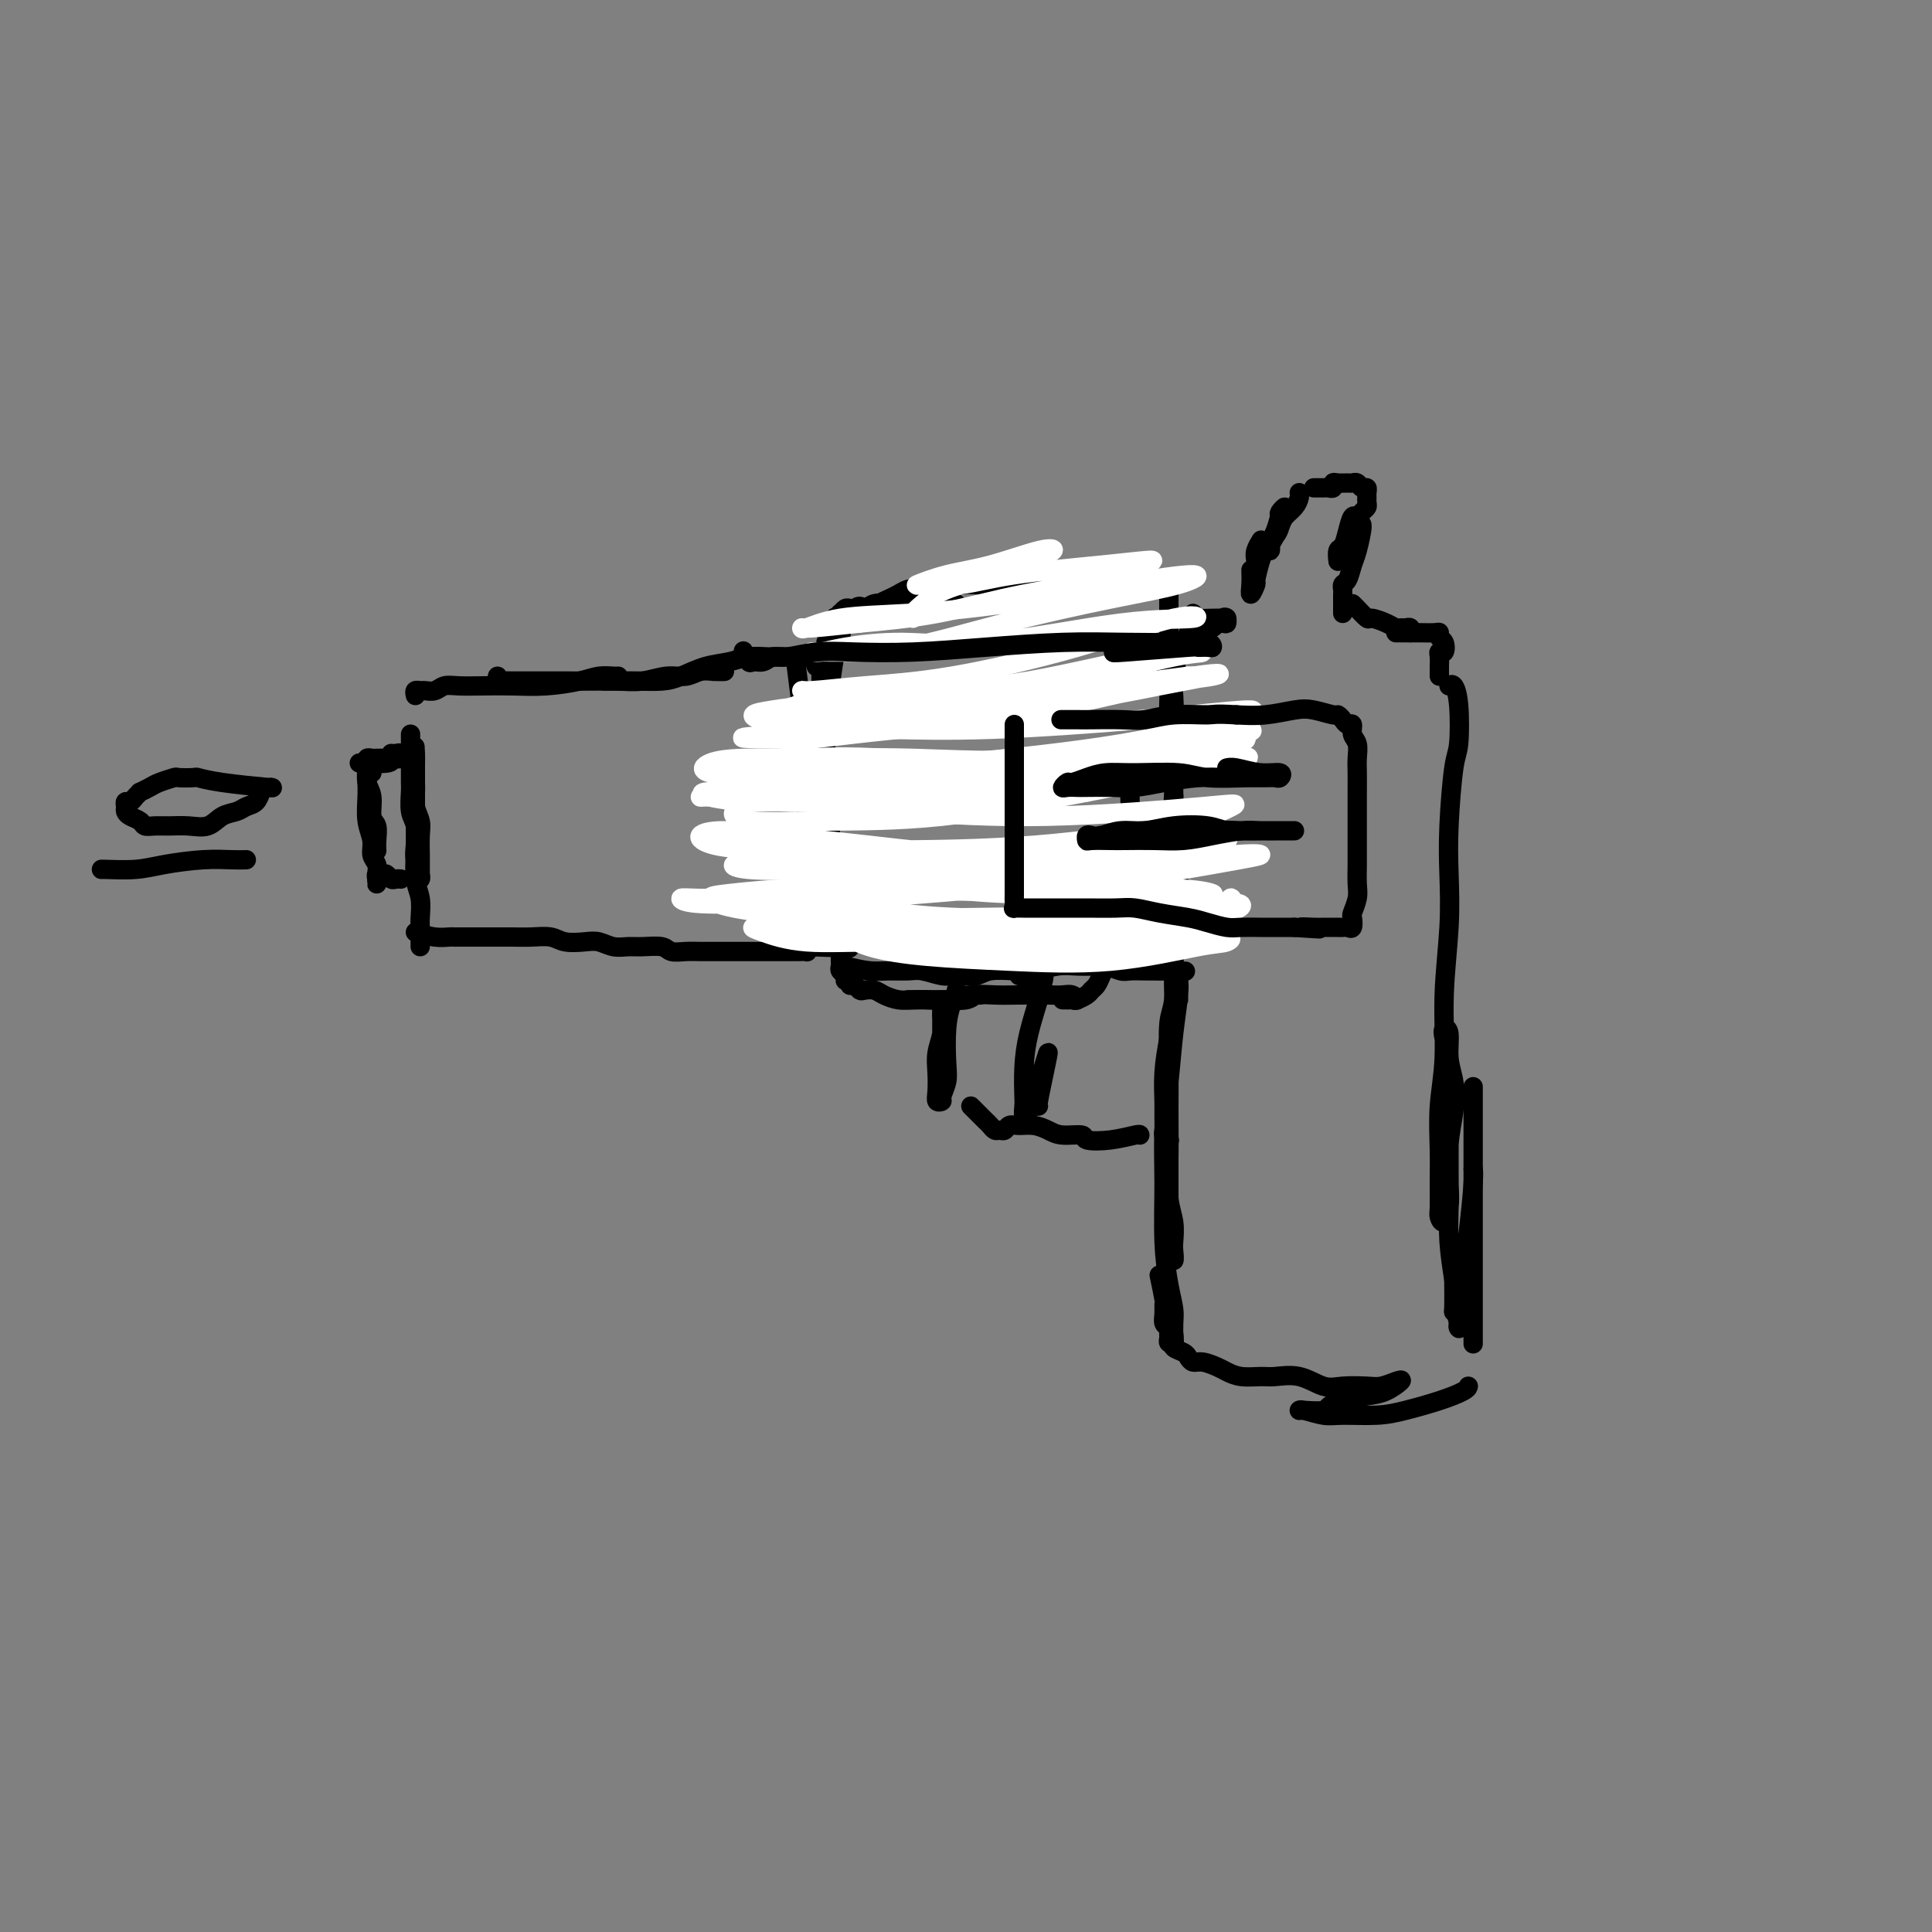 <svg viewBox='0 0 400 400' version='1.1' xmlns='http://www.w3.org/2000/svg' xmlns:xlink='http://www.w3.org/1999/xlink'><rect x="0" y="0" width="400" height="400" fill="#808080" stroke="none"/><g fill='none' stroke='#000000' stroke-width='4' stroke-linecap='round' stroke-linejoin='round'><path d='M85,152c-0.000,0.362 -0.000,0.724 0,1c0.000,0.276 0.000,0.467 0,1c-0.000,0.533 -0.001,1.410 0,2c0.001,0.590 0.004,0.894 0,2c-0.004,1.106 -0.015,3.013 0,4c0.015,0.987 0.056,1.054 0,2c-0.056,0.946 -0.207,2.771 0,4c0.207,1.229 0.774,1.860 1,3c0.226,1.140 0.113,2.787 0,4c-0.113,1.213 -0.227,1.993 0,3c0.227,1.007 0.793,2.241 1,3c0.207,0.759 0.055,1.042 0,1c-0.055,-0.042 -0.014,-0.409 0,-1c0.014,-0.591 -0.000,-1.407 0,-2c0.000,-0.593 0.014,-0.964 0,-2c-0.014,-1.036 -0.056,-2.738 0,-4c0.056,-1.262 0.211,-2.086 0,-3c-0.211,-0.914 -0.789,-1.918 -1,-3c-0.211,-1.082 -0.057,-2.241 0,-3c0.057,-0.759 0.015,-1.118 0,-2c-0.015,-0.882 -0.004,-2.288 0,-3c0.004,-0.712 0.001,-0.730 0,-1c-0.001,-0.270 -0.000,-0.791 0,-1c0.000,-0.209 0.000,-0.104 0,0'/><path d='M86,157c-0.155,-4.004 -0.041,-2.016 0,-1c0.041,1.016 0.010,1.058 0,2c-0.010,0.942 0.001,2.782 0,5c-0.001,2.218 -0.014,4.814 0,7c0.014,2.186 0.056,3.961 0,6c-0.056,2.039 -0.211,4.343 0,6c0.211,1.657 0.789,2.669 1,4c0.211,1.331 0.057,2.983 0,4c-0.057,1.017 -0.015,1.401 0,2c0.015,0.599 0.004,1.415 0,2c-0.004,0.585 -0.001,0.940 0,1c0.001,0.060 0.000,-0.176 0,0c-0.000,0.176 -0.000,0.765 0,1c0.000,0.235 0.000,0.118 0,0'/><path d='M81,157c0.133,0.422 0.267,0.844 -1,1c-1.267,0.156 -3.933,0.044 -5,0c-1.067,-0.044 -0.533,-0.022 0,0'/><path d='M81,156c0.316,0.030 0.632,0.061 1,0c0.368,-0.061 0.788,-0.212 1,0c0.212,0.212 0.215,0.789 0,1c-0.215,0.211 -0.649,0.057 -1,0c-0.351,-0.057 -0.619,-0.015 -1,0c-0.381,0.015 -0.875,0.004 -1,0c-0.125,-0.004 0.121,-0.002 0,0c-0.121,0.002 -0.607,0.004 -1,0c-0.393,-0.004 -0.694,-0.014 -1,0c-0.306,0.014 -0.619,0.051 -1,0c-0.381,-0.051 -0.830,-0.192 -1,0c-0.170,0.192 -0.061,0.717 0,1c0.061,0.283 0.073,0.326 0,1c-0.073,0.674 -0.230,1.980 0,3c0.230,1.020 0.846,1.755 1,3c0.154,1.245 -0.155,2.999 0,4c0.155,1.001 0.773,1.248 1,2c0.227,0.752 0.061,2.010 0,3c-0.061,0.990 -0.017,1.711 0,2c0.017,0.289 0.009,0.144 0,0'/><path d='M77,160c-0.423,-0.491 -0.847,-0.981 -1,-1c-0.153,-0.019 -0.037,0.434 0,1c0.037,0.566 -0.005,1.243 0,2c0.005,0.757 0.058,1.592 0,3c-0.058,1.408 -0.226,3.389 0,5c0.226,1.611 0.845,2.851 1,4c0.155,1.149 -0.155,2.207 0,3c0.155,0.793 0.774,1.320 1,2c0.226,0.680 0.060,1.513 0,2c-0.060,0.487 -0.013,0.628 0,1c0.013,0.372 -0.008,0.974 0,1c0.008,0.026 0.044,-0.525 0,-1c-0.044,-0.475 -0.167,-0.873 0,-1c0.167,-0.127 0.623,0.019 1,0c0.377,-0.019 0.676,-0.201 1,0c0.324,0.201 0.675,0.786 1,1c0.325,0.214 0.626,0.058 1,0c0.374,-0.058 0.821,-0.016 1,0c0.179,0.016 0.089,0.008 0,0'/><path d='M86,144c-0.096,-0.425 -0.192,-0.850 0,-1c0.192,-0.150 0.672,-0.026 1,0c0.328,0.026 0.505,-0.045 1,0c0.495,0.045 1.309,0.208 2,0c0.691,-0.208 1.259,-0.787 2,-1c0.741,-0.213 1.654,-0.060 3,0c1.346,0.060 3.126,0.026 5,0c1.874,-0.026 3.843,-0.046 6,0c2.157,0.046 4.501,0.156 7,0c2.499,-0.156 5.153,-0.578 7,-1c1.847,-0.422 2.887,-0.845 4,-1c1.113,-0.155 2.300,-0.042 3,0c0.700,0.042 0.914,0.012 1,0c0.086,-0.012 0.043,-0.006 0,0'/><path d='M103,140c-0.070,0.423 -0.140,0.845 0,1c0.140,0.155 0.489,0.041 1,0c0.511,-0.041 1.185,-0.011 2,0c0.815,0.011 1.771,0.003 3,0c1.229,-0.003 2.733,0.000 4,0c1.267,-0.000 2.299,-0.004 4,0c1.701,0.004 4.072,0.016 6,0c1.928,-0.016 3.411,-0.061 5,0c1.589,0.061 3.282,0.226 5,0c1.718,-0.226 3.461,-0.845 5,-1c1.539,-0.155 2.874,0.155 4,0c1.126,-0.155 2.042,-0.773 3,-1c0.958,-0.227 1.958,-0.061 3,0c1.042,0.061 2.127,0.016 2,0c-0.127,-0.016 -1.465,-0.005 -2,0c-0.535,0.005 -0.268,0.002 0,0'/><path d='M125,141c0.676,-0.001 1.351,-0.002 2,0c0.649,0.002 1.271,0.008 2,0c0.729,-0.008 1.566,-0.029 3,0c1.434,0.029 3.464,0.109 5,0c1.536,-0.109 2.579,-0.407 4,-1c1.421,-0.593 3.221,-1.479 5,-2c1.779,-0.521 3.538,-0.675 5,-1c1.462,-0.325 2.627,-0.819 4,-1c1.373,-0.181 2.956,-0.049 4,0c1.044,0.049 1.550,0.013 2,0c0.450,-0.013 0.843,-0.004 1,0c0.157,0.004 0.079,0.002 0,0'/><path d='M160,136c0.756,0.000 1.512,0.000 2,0c0.488,-0.000 0.708,-0.000 1,0c0.292,0.000 0.656,0.000 1,0c0.344,-0.000 0.669,-0.000 1,0c0.331,0.000 0.667,0.001 1,0c0.333,-0.001 0.663,-0.004 1,0c0.337,0.004 0.683,0.015 1,0c0.317,-0.015 0.607,-0.056 1,0c0.393,0.056 0.890,0.208 1,0c0.110,-0.208 -0.167,-0.778 0,-1c0.167,-0.222 0.777,-0.098 1,0c0.223,0.098 0.060,0.171 0,0c-0.060,-0.171 -0.016,-0.584 0,-1c0.016,-0.416 0.005,-0.833 0,-1c-0.005,-0.167 -0.002,-0.083 0,0'/><path d='M171,130c-0.111,0.446 -0.222,0.892 0,1c0.222,0.108 0.778,-0.122 1,0c0.222,0.122 0.112,0.595 0,1c-0.112,0.405 -0.226,0.742 0,1c0.226,0.258 0.792,0.437 1,0c0.208,-0.437 0.060,-1.489 0,-2c-0.060,-0.511 -0.030,-0.481 0,-1c0.030,-0.519 0.060,-1.588 0,-2c-0.060,-0.412 -0.209,-0.167 0,0c0.209,0.167 0.777,0.255 1,0c0.223,-0.255 0.101,-0.853 0,-1c-0.101,-0.147 -0.182,0.156 0,0c0.182,-0.156 0.626,-0.773 1,-1c0.374,-0.227 0.678,-0.065 1,0c0.322,0.065 0.661,0.032 1,0'/><path d='M177,126c1.155,-1.022 1.543,-0.078 2,0c0.457,0.078 0.984,-0.711 2,-1c1.016,-0.289 2.520,-0.077 4,0c1.480,0.077 2.936,0.021 4,0c1.064,-0.021 1.735,-0.006 3,0c1.265,0.006 3.122,0.001 4,0c0.878,-0.001 0.775,-0.000 1,0c0.225,0.000 0.779,0.000 1,0c0.221,-0.000 0.111,-0.000 0,0'/><path d='M181,126c0.244,-0.332 0.487,-0.664 1,-1c0.513,-0.336 1.295,-0.678 2,-1c0.705,-0.322 1.334,-0.626 2,-1c0.666,-0.374 1.371,-0.818 2,-1c0.629,-0.182 1.183,-0.102 2,0c0.817,0.102 1.899,0.224 3,0c1.101,-0.224 2.223,-0.796 3,-1c0.777,-0.204 1.209,-0.041 2,0c0.791,0.041 1.940,-0.042 3,0c1.060,0.042 2.031,0.207 3,0c0.969,-0.207 1.937,-0.787 3,-1c1.063,-0.213 2.221,-0.061 3,0c0.779,0.061 1.177,0.030 2,0c0.823,-0.030 2.070,-0.061 3,0c0.930,0.061 1.544,0.212 2,0c0.456,-0.212 0.756,-0.789 1,-1c0.244,-0.211 0.434,-0.057 1,0c0.566,0.057 1.509,0.015 2,0c0.491,-0.015 0.531,-0.004 1,0c0.469,0.004 1.367,0.001 2,0c0.633,-0.001 0.999,-0.000 1,0c0.001,0.000 -0.365,0.000 0,0c0.365,-0.000 1.460,-0.000 2,0c0.540,0.000 0.526,0.000 1,0c0.474,-0.000 1.435,-0.000 2,0c0.565,0.000 0.733,0.000 1,0c0.267,-0.000 0.634,-0.000 1,0'/><path d='M232,119c6.762,-0.464 1.668,-0.124 0,0c-1.668,0.124 0.089,0.033 1,0c0.911,-0.033 0.974,-0.010 1,0c0.026,0.010 0.013,0.005 0,0'/><path d='M238,119c-0.235,0.309 -0.470,0.619 0,1c0.470,0.381 1.646,0.834 2,1c0.354,0.166 -0.116,0.044 0,0c0.116,-0.044 0.816,-0.009 1,0c0.184,0.009 -0.147,-0.007 0,0c0.147,0.007 0.771,0.036 1,0c0.229,-0.036 0.061,-0.136 0,0c-0.061,0.136 -0.016,0.508 0,1c0.016,0.492 0.004,1.103 0,2c-0.004,0.897 -0.001,2.080 0,3c0.001,0.920 0.000,1.578 0,3c-0.000,1.422 -0.000,3.608 0,5c0.000,1.392 0.000,1.990 0,3c-0.000,1.010 -0.000,2.431 0,3c0.000,0.569 0.000,0.284 0,0'/><path d='M165,138c-0.226,-1.307 -0.453,-2.615 0,1c0.453,3.615 1.584,12.151 2,17c0.416,4.849 0.115,6.010 0,8c-0.115,1.990 -0.045,4.810 0,7c0.045,2.190 0.065,3.750 0,5c-0.065,1.250 -0.213,2.191 0,3c0.213,0.809 0.788,1.487 1,2c0.212,0.513 0.061,0.861 0,1c-0.061,0.139 -0.030,0.070 0,0'/><path d='M169,138c0.423,-0.521 0.846,-1.042 1,-1c0.154,0.042 0.038,0.648 0,1c-0.038,0.352 0.000,0.451 0,1c-0.000,0.549 -0.039,1.549 0,3c0.039,1.451 0.157,3.353 0,5c-0.157,1.647 -0.588,3.038 -1,5c-0.412,1.962 -0.805,4.494 -1,7c-0.195,2.506 -0.192,4.985 0,8c0.192,3.015 0.573,6.564 1,9c0.427,2.436 0.899,3.759 1,5c0.101,1.241 -0.169,2.402 0,3c0.169,0.598 0.777,0.635 1,0c0.223,-0.635 0.060,-1.940 0,-4c-0.060,-2.060 -0.017,-4.874 0,-6c0.017,-1.126 0.009,-0.563 0,0'/><path d='M173,128c-0.107,0.355 -0.213,0.710 0,1c0.213,0.290 0.747,0.515 1,1c0.253,0.485 0.226,1.231 0,2c-0.226,0.769 -0.650,1.562 -1,3c-0.350,1.438 -0.626,3.523 -1,6c-0.374,2.477 -0.847,5.347 -1,8c-0.153,2.653 0.014,5.089 0,8c-0.014,2.911 -0.210,6.298 0,9c0.210,2.702 0.827,4.720 1,7c0.173,2.280 -0.097,4.824 0,7c0.097,2.176 0.562,3.986 1,6c0.438,2.014 0.849,4.231 1,6c0.151,1.769 0.040,3.088 0,4c-0.040,0.912 -0.011,1.417 0,2c0.011,0.583 0.003,1.244 0,1c-0.003,-0.244 -0.001,-1.393 0,-2c0.001,-0.607 0.000,-0.671 0,-1c-0.000,-0.329 0.000,-0.922 0,-1c-0.000,-0.078 -0.001,0.360 0,1c0.001,0.640 0.004,1.481 0,2c-0.004,0.519 -0.015,0.717 0,1c0.015,0.283 0.057,0.650 0,1c-0.057,0.350 -0.211,0.681 0,1c0.211,0.319 0.788,0.624 1,1c0.212,0.376 0.061,0.822 0,1c-0.061,0.178 -0.030,0.089 0,0'/><path d='M176,204c0.326,-0.112 0.653,-0.223 1,0c0.347,0.223 0.715,0.782 1,1c0.285,0.218 0.487,0.097 1,0c0.513,-0.097 1.338,-0.170 2,0c0.662,0.170 1.162,0.581 2,1c0.838,0.419 2.014,0.845 3,1c0.986,0.155 1.784,0.038 3,0c1.216,-0.038 2.851,0.004 4,0c1.149,-0.004 1.811,-0.054 3,0c1.189,0.054 2.906,0.210 4,0c1.094,-0.210 1.564,-0.787 2,-1c0.436,-0.213 0.839,-0.061 1,0c0.161,0.061 0.081,0.030 0,0'/><path d='M188,207c0.172,0.008 0.345,0.016 1,0c0.655,-0.016 1.793,-0.057 3,0c1.207,0.057 2.483,0.211 4,0c1.517,-0.211 3.274,-0.788 5,-1c1.726,-0.212 3.421,-0.058 5,0c1.579,0.058 3.040,0.019 5,0c1.960,-0.019 4.417,-0.019 6,0c1.583,0.019 2.291,0.058 3,0c0.709,-0.058 1.419,-0.212 2,0c0.581,0.212 1.032,0.789 1,1c-0.032,0.211 -0.547,0.057 -1,0c-0.453,-0.057 -0.844,-0.016 -1,0c-0.156,0.016 -0.078,0.008 0,0'/><path d='M220,207c0.786,-0.024 1.573,-0.047 2,0c0.427,0.047 0.496,0.165 1,0c0.504,-0.165 1.445,-0.612 2,-1c0.555,-0.388 0.726,-0.718 1,-1c0.274,-0.282 0.651,-0.515 1,-1c0.349,-0.485 0.670,-1.223 1,-2c0.330,-0.777 0.670,-1.594 1,-3c0.330,-1.406 0.649,-3.399 1,-5c0.351,-1.601 0.735,-2.808 1,-5c0.265,-2.192 0.411,-5.369 1,-8c0.589,-2.631 1.622,-4.715 2,-7c0.378,-2.285 0.102,-4.769 0,-7c-0.102,-2.231 -0.029,-4.209 0,-5c0.029,-0.791 0.015,-0.396 0,0'/><path d='M86,193c1.373,0.423 2.746,0.845 4,1c1.254,0.155 2.389,0.041 3,0c0.611,-0.041 0.697,-0.011 1,0c0.303,0.011 0.821,0.003 2,0c1.179,-0.003 3.019,-0.002 4,0c0.981,0.002 1.104,0.004 2,0c0.896,-0.004 2.564,-0.015 4,0c1.436,0.015 2.639,0.056 4,0c1.361,-0.056 2.881,-0.207 4,0c1.119,0.207 1.836,0.773 3,1c1.164,0.227 2.775,0.114 4,0c1.225,-0.114 2.065,-0.228 3,0c0.935,0.228 1.965,0.797 3,1c1.035,0.203 2.076,0.040 3,0c0.924,-0.040 1.731,0.042 3,0c1.269,-0.042 3.000,-0.207 4,0c1.000,0.207 1.269,0.788 2,1c0.731,0.212 1.924,0.057 3,0c1.076,-0.057 2.034,-0.015 3,0c0.966,0.015 1.939,0.004 3,0c1.061,-0.004 2.209,-0.001 3,0c0.791,0.001 1.223,0.000 2,0c0.777,-0.000 1.898,-0.000 3,0c1.102,0.000 2.184,-0.000 3,0c0.816,0.000 1.367,0.001 2,0c0.633,-0.001 1.349,-0.003 2,0c0.651,0.003 1.236,0.011 2,0c0.764,-0.011 1.706,-0.041 2,0c0.294,0.041 -0.059,0.155 0,0c0.059,-0.155 0.529,-0.577 1,-1'/><path d='M168,196c13.667,0.500 6.833,0.250 0,0'/><path d='M175,200c1.765,0.425 3.530,0.850 5,1c1.470,0.150 2.647,0.026 4,0c1.353,-0.026 2.884,0.047 4,0c1.116,-0.047 1.819,-0.212 3,0c1.181,0.212 2.840,0.803 4,1c1.160,0.197 1.820,0.001 3,0c1.180,-0.001 2.878,0.192 4,0c1.122,-0.192 1.668,-0.769 3,-1c1.332,-0.231 3.452,-0.114 5,0c1.548,0.114 2.526,0.227 4,0c1.474,-0.227 3.444,-0.793 5,-1c1.556,-0.207 2.698,-0.056 4,0c1.302,0.056 2.763,0.015 4,0c1.237,-0.015 2.249,-0.004 3,0c0.751,0.004 1.239,0.001 2,0c0.761,-0.001 1.793,-0.000 2,0c0.207,0.000 -0.411,0.000 -1,0c-0.589,-0.000 -1.148,-0.001 -2,0c-0.852,0.001 -1.998,0.004 -3,0c-1.002,-0.004 -1.861,-0.015 -2,0c-0.139,0.015 0.441,0.057 1,0c0.559,-0.057 1.097,-0.211 2,0c0.903,0.211 2.170,0.789 3,1c0.830,0.211 1.224,0.057 2,0c0.776,-0.057 1.936,-0.016 3,0c1.064,0.016 2.032,0.008 3,0'/><path d='M240,201c10.238,0.159 3.332,0.057 1,0c-2.332,-0.057 -0.089,-0.070 1,0c1.089,0.070 1.024,0.223 1,0c-0.024,-0.223 -0.006,-0.822 0,-1c0.006,-0.178 0.001,0.065 0,0c-0.001,-0.065 0.004,-0.439 0,-1c-0.004,-0.561 -0.015,-1.308 0,-2c0.015,-0.692 0.057,-1.328 0,-2c-0.057,-0.672 -0.211,-1.378 0,-2c0.211,-0.622 0.788,-1.158 1,-2c0.212,-0.842 0.058,-1.988 0,-3c-0.058,-1.012 -0.019,-1.888 0,-3c0.019,-1.112 0.019,-2.459 0,-4c-0.019,-1.541 -0.058,-3.275 0,-5c0.058,-1.725 0.211,-3.442 0,-5c-0.211,-1.558 -0.788,-2.958 -1,-4c-0.212,-1.042 -0.061,-1.726 0,-2c0.061,-0.274 0.030,-0.137 0,0'/><path d='M243,183c-0.000,0.245 -0.000,0.490 0,-1c0.000,-1.490 0.001,-4.714 0,-8c-0.001,-3.286 -0.003,-6.634 0,-9c0.003,-2.366 0.011,-3.750 0,-6c-0.011,-2.250 -0.042,-5.367 0,-8c0.042,-2.633 0.155,-4.781 0,-7c-0.155,-2.219 -0.579,-4.510 -1,-6c-0.421,-1.490 -0.841,-2.180 -1,-3c-0.159,-0.820 -0.058,-1.769 0,-2c0.058,-0.231 0.072,0.258 0,1c-0.072,0.742 -0.230,1.739 0,3c0.230,1.261 0.846,2.786 1,5c0.154,2.214 -0.156,5.116 0,7c0.156,1.884 0.778,2.749 1,3c0.222,0.251 0.046,-0.112 0,-1c-0.046,-0.888 0.039,-2.300 0,-4c-0.039,-1.700 -0.203,-3.689 0,-6c0.203,-2.311 0.772,-4.946 1,-6c0.228,-1.054 0.114,-0.527 0,0'/><path d='M247,127c-0.501,0.427 -1.002,0.854 0,1c1.002,0.146 3.506,0.010 5,0c1.494,-0.010 1.977,0.106 2,0c0.023,-0.106 -0.415,-0.434 -1,0c-0.585,0.434 -1.316,1.629 -2,2c-0.684,0.371 -1.319,-0.082 -2,0c-0.681,0.082 -1.407,0.698 -2,1c-0.593,0.302 -1.052,0.291 -1,0c0.052,-0.291 0.617,-0.862 1,-1c0.383,-0.138 0.586,0.155 1,0c0.414,-0.155 1.039,-0.760 2,-1c0.961,-0.240 2.258,-0.116 3,0c0.742,0.116 0.931,0.224 1,0c0.069,-0.224 0.020,-0.778 0,-1c-0.020,-0.222 -0.010,-0.111 0,0'/><path d='M260,116c-0.111,-0.622 -0.222,-1.244 0,-2c0.222,-0.756 0.778,-1.644 1,-2c0.222,-0.356 0.111,-0.178 0,0'/><path d='M259,118c0.032,0.981 0.064,1.962 0,3c-0.064,1.038 -0.226,2.134 0,2c0.226,-0.134 0.838,-1.499 1,-2c0.162,-0.501 -0.126,-0.140 0,-1c0.126,-0.860 0.665,-2.943 1,-4c0.335,-1.057 0.464,-1.089 1,-2c0.536,-0.911 1.478,-2.701 2,-4c0.522,-1.299 0.624,-2.108 1,-3c0.376,-0.892 1.026,-1.868 1,-2c-0.026,-0.132 -0.729,0.581 -1,1c-0.271,0.419 -0.111,0.546 0,1c0.111,0.454 0.174,1.236 0,2c-0.174,0.764 -0.583,1.509 -1,2c-0.417,0.491 -0.841,0.728 -1,1c-0.159,0.272 -0.054,0.578 0,1c0.054,0.422 0.055,0.958 0,1c-0.055,0.042 -0.166,-0.411 0,-1c0.166,-0.589 0.608,-1.313 1,-2c0.392,-0.687 0.732,-1.337 1,-2c0.268,-0.663 0.464,-1.341 1,-2c0.536,-0.659 1.412,-1.300 2,-2c0.588,-0.700 0.889,-1.458 1,-2c0.111,-0.542 0.032,-0.869 0,-1c-0.032,-0.131 -0.016,-0.065 0,0'/><path d='M272,101c0.331,-0.002 0.663,-0.004 1,0c0.337,0.004 0.681,0.015 1,0c0.319,-0.015 0.614,-0.057 1,0c0.386,0.057 0.863,0.212 1,0c0.137,-0.212 -0.065,-0.790 0,-1c0.065,-0.210 0.398,-0.052 1,0c0.602,0.052 1.471,-0.001 2,0c0.529,0.001 0.716,0.056 1,0c0.284,-0.056 0.665,-0.222 1,0c0.335,0.222 0.626,0.833 1,1c0.374,0.167 0.833,-0.110 1,0c0.167,0.110 0.042,0.606 0,1c-0.042,0.394 -0.000,0.684 0,1c0.000,0.316 -0.041,0.657 0,1c0.041,0.343 0.166,0.689 0,1c-0.166,0.311 -0.622,0.588 -1,1c-0.378,0.412 -0.680,0.960 -1,1c-0.320,0.040 -0.660,-0.427 -1,0c-0.340,0.427 -0.679,1.747 -1,3c-0.321,1.253 -0.622,2.439 -1,3c-0.378,0.561 -0.833,0.497 -1,1c-0.167,0.503 -0.048,1.572 0,2c0.048,0.428 0.024,0.214 0,0'/><path d='M281,109c0.512,-0.498 1.023,-0.996 1,0c-0.023,0.996 -0.581,3.486 -1,5c-0.419,1.514 -0.701,2.052 -1,3c-0.299,0.948 -0.616,2.306 -1,3c-0.384,0.694 -0.834,0.725 -1,1c-0.166,0.275 -0.047,0.793 0,1c0.047,0.207 0.024,0.104 0,0'/><path d='M278,123c0.000,1.156 0.000,2.311 0,3c0.000,0.689 0.000,0.911 0,1c0.000,0.089 0.000,0.044 0,0'/><path d='M280,125c0.206,0.190 0.412,0.380 1,1c0.588,0.620 1.558,1.669 2,2c0.442,0.331 0.356,-0.055 1,0c0.644,0.055 2.019,0.550 3,1c0.981,0.450 1.569,0.856 2,1c0.431,0.144 0.704,0.025 1,0c0.296,-0.025 0.615,0.045 1,0c0.385,-0.045 0.834,-0.204 1,0c0.166,0.204 0.047,0.773 0,1c-0.047,0.227 -0.024,0.114 0,0'/><path d='M289,131c0.473,0.000 0.946,0.000 1,0c0.054,-0.000 -0.311,-0.001 0,0c0.311,0.001 1.298,0.004 2,0c0.702,-0.004 1.120,-0.013 2,0c0.880,0.013 2.223,0.050 3,0c0.777,-0.050 0.989,-0.186 1,0c0.011,0.186 -0.179,0.693 0,1c0.179,0.307 0.727,0.415 1,1c0.273,0.585 0.269,1.648 0,2c-0.269,0.352 -0.804,-0.007 -1,0c-0.196,0.007 -0.052,0.380 0,1c0.052,0.620 0.014,1.486 0,2c-0.014,0.514 -0.004,0.677 0,1c0.004,0.323 0.001,0.807 0,1c-0.001,0.193 -0.001,0.097 0,0'/><path d='M300,142c0.315,-0.229 0.631,-0.459 1,0c0.369,0.459 0.792,1.605 1,4c0.208,2.395 0.200,6.037 0,8c-0.200,1.963 -0.594,2.245 -1,5c-0.406,2.755 -0.826,7.983 -1,12c-0.174,4.017 -0.103,6.822 0,10c0.103,3.178 0.238,6.729 0,11c-0.238,4.271 -0.848,9.264 -1,14c-0.152,4.736 0.156,9.216 0,13c-0.156,3.784 -0.775,6.873 -1,10c-0.225,3.127 -0.058,6.294 0,9c0.058,2.706 0.005,4.952 0,7c-0.005,2.048 0.037,3.899 0,5c-0.037,1.101 -0.155,1.451 0,2c0.155,0.549 0.581,1.296 1,1c0.419,-0.296 0.831,-1.635 1,-3c0.169,-1.365 0.094,-2.754 0,-5c-0.094,-2.246 -0.206,-5.348 0,-8c0.206,-2.652 0.731,-4.855 1,-7c0.269,-2.145 0.281,-4.231 0,-6c-0.281,-1.769 -0.856,-3.221 -1,-5c-0.144,-1.779 0.144,-3.884 0,-5c-0.144,-1.116 -0.718,-1.244 -1,-1c-0.282,0.244 -0.272,0.859 0,2c0.272,1.141 0.805,2.806 1,5c0.195,2.194 0.051,4.916 0,7c-0.051,2.084 -0.011,3.531 0,6c0.011,2.469 -0.007,5.961 0,9c0.007,3.039 0.040,5.626 0,8c-0.040,2.374 -0.154,4.535 0,7c0.154,2.465 0.577,5.232 1,8'/><path d='M301,265c0.095,9.085 -0.167,6.299 0,6c0.167,-0.299 0.762,1.890 1,3c0.238,1.110 0.119,1.142 0,1c-0.119,-0.142 -0.238,-0.458 0,-1c0.238,-0.542 0.834,-1.312 1,-3c0.166,-1.688 -0.099,-4.295 0,-7c0.099,-2.705 0.563,-5.509 1,-9c0.437,-3.491 0.849,-7.671 1,-10c0.151,-2.329 0.043,-2.808 0,-3c-0.043,-0.192 -0.022,-0.096 0,0'/><path d='M305,228c0.000,-0.112 0.000,-0.224 0,-1c0.000,-0.776 0.000,-2.217 0,-2c0.000,0.217 0.000,2.091 0,3c0.000,0.909 0.000,0.855 0,3c0.000,2.145 0.000,6.491 0,10c0.000,3.509 0.000,6.181 0,10c0.000,3.819 0.000,8.787 0,13c0.000,4.213 0.000,7.673 0,10c0.000,2.327 0.000,3.522 0,4c0.000,0.478 0.000,0.239 0,0'/><path d='M243,192c0.000,-0.864 0.001,-1.727 0,0c-0.001,1.727 -0.003,6.045 0,8c0.003,1.955 0.011,1.546 0,2c-0.011,0.454 -0.041,1.770 0,3c0.041,1.230 0.155,2.373 0,4c-0.155,1.627 -0.577,3.739 -1,6c-0.423,2.261 -0.846,4.671 -1,7c-0.154,2.329 -0.037,4.575 0,6c0.037,1.425 -0.004,2.028 0,3c0.004,0.972 0.053,2.312 0,3c-0.053,0.688 -0.206,0.724 0,1c0.206,0.276 0.773,0.793 1,1c0.227,0.207 0.113,0.103 0,0'/><path d='M242,191c-0.105,-0.009 -0.210,-0.018 0,1c0.210,1.018 0.736,3.061 1,6c0.264,2.939 0.267,6.772 0,9c-0.267,2.228 -0.805,2.850 -1,5c-0.195,2.150 -0.049,5.827 0,9c0.049,3.173 -0.001,5.841 0,9c0.001,3.159 0.053,6.809 0,10c-0.053,3.191 -0.209,5.922 0,8c0.209,2.078 0.784,3.504 1,5c0.216,1.496 0.072,3.063 0,4c-0.072,0.937 -0.072,1.244 0,2c0.072,0.756 0.215,1.962 0,2c-0.215,0.038 -0.790,-1.090 -1,-2c-0.210,-0.910 -0.056,-1.600 0,-3c0.056,-1.400 0.015,-3.509 0,-6c-0.015,-2.491 -0.004,-5.363 0,-8c0.004,-2.637 0.001,-5.039 0,-6c-0.001,-0.961 -0.001,-0.480 0,0'/><path d='M244,207c0.007,-1.111 0.013,-2.223 0,-3c-0.013,-0.777 -0.046,-1.220 0,-1c0.046,0.220 0.170,1.102 0,3c-0.170,1.898 -0.635,4.811 -1,8c-0.365,3.189 -0.631,6.652 -1,10c-0.369,3.348 -0.841,6.580 -1,10c-0.159,3.420 -0.004,7.026 0,11c0.004,3.974 -0.142,8.315 0,12c0.142,3.685 0.574,6.715 1,9c0.426,2.285 0.847,3.824 1,5c0.153,1.176 0.037,1.990 0,3c-0.037,1.010 0.004,2.218 0,3c-0.004,0.782 -0.054,1.138 0,1c0.054,-0.138 0.210,-0.769 0,-2c-0.210,-1.231 -0.787,-3.062 -1,-4c-0.213,-0.938 -0.061,-0.982 0,-1c0.061,-0.018 0.030,-0.009 0,0'/><path d='M240,264c0.425,2.046 0.850,4.092 1,5c0.150,0.908 0.026,0.677 0,1c-0.026,0.323 0.046,1.200 0,2c-0.046,0.800 -0.209,1.525 0,2c0.209,0.475 0.792,0.702 1,1c0.208,0.298 0.042,0.668 0,1c-0.042,0.332 0.039,0.628 0,1c-0.039,0.372 -0.200,0.821 0,1c0.200,0.179 0.761,0.089 1,0c0.239,-0.089 0.158,-0.178 0,0c-0.158,0.178 -0.391,0.621 0,1c0.391,0.379 1.407,0.693 2,1c0.593,0.307 0.763,0.607 1,1c0.237,0.393 0.541,0.880 1,1c0.459,0.120 1.075,-0.126 2,0c0.925,0.126 2.161,0.623 3,1c0.839,0.377 1.283,0.635 2,1c0.717,0.365 1.707,0.837 3,1c1.293,0.163 2.889,0.015 4,0c1.111,-0.015 1.736,0.101 3,0c1.264,-0.101 3.167,-0.418 5,0c1.833,0.418 3.597,1.573 5,2c1.403,0.427 2.445,0.127 4,0c1.555,-0.127 3.624,-0.080 5,0c1.376,0.080 2.061,0.192 3,0c0.939,-0.192 2.133,-0.690 3,-1c0.867,-0.310 1.408,-0.434 1,0c-0.408,0.434 -1.764,1.424 -3,2c-1.236,0.576 -2.353,0.736 -4,1c-1.647,0.264 -3.823,0.632 -6,1'/><path d='M277,290c-2.310,1.073 -2.084,1.755 -3,2c-0.916,0.245 -2.972,0.051 -4,0c-1.028,-0.051 -1.028,0.039 -1,0c0.028,-0.039 0.083,-0.209 1,0c0.917,0.209 2.694,0.796 4,1c1.306,0.204 2.140,0.024 4,0c1.860,-0.024 4.747,0.109 7,0c2.253,-0.109 3.872,-0.460 6,-1c2.128,-0.540 4.766,-1.268 7,-2c2.234,-0.732 4.063,-1.466 5,-2c0.937,-0.534 0.982,-0.867 1,-1c0.018,-0.133 0.009,-0.067 0,0'/><path d='M236,235c-0.007,-0.105 -0.015,-0.209 -1,0c-0.985,0.209 -2.949,0.733 -5,1c-2.051,0.267 -4.191,0.278 -5,0c-0.809,-0.278 -0.289,-0.845 -1,-1c-0.711,-0.155 -2.652,0.101 -4,0c-1.348,-0.101 -2.101,-0.559 -3,-1c-0.899,-0.441 -1.943,-0.864 -3,-1c-1.057,-0.136 -2.129,0.017 -3,0c-0.871,-0.017 -1.543,-0.204 -2,0c-0.457,0.204 -0.700,0.798 -1,1c-0.300,0.202 -0.658,0.013 -1,0c-0.342,-0.013 -0.669,0.151 -1,0c-0.331,-0.151 -0.667,-0.619 -1,-1c-0.333,-0.381 -0.664,-0.677 -1,-1c-0.336,-0.323 -0.678,-0.674 -1,-1c-0.322,-0.326 -0.625,-0.626 -1,-1c-0.375,-0.374 -0.821,-0.821 -1,-1c-0.179,-0.179 -0.089,-0.089 0,0'/><path d='M197,208c0.421,-0.345 0.842,-0.691 1,-1c0.158,-0.309 0.053,-0.582 0,-1c-0.053,-0.418 -0.053,-0.982 0,-1c0.053,-0.018 0.159,0.512 0,1c-0.159,0.488 -0.583,0.936 -1,2c-0.417,1.064 -0.829,2.744 -1,5c-0.171,2.256 -0.102,5.089 0,7c0.102,1.911 0.238,2.900 0,4c-0.238,1.100 -0.848,2.311 -1,3c-0.152,0.689 0.154,0.856 0,1c-0.154,0.144 -0.770,0.264 -1,0c-0.230,-0.264 -0.076,-0.914 0,-2c0.076,-1.086 0.073,-2.609 0,-4c-0.073,-1.391 -0.216,-2.650 0,-4c0.216,-1.350 0.790,-2.791 1,-4c0.210,-1.209 0.056,-2.186 0,-3c-0.056,-0.814 -0.015,-1.467 0,-2c0.015,-0.533 0.004,-0.948 0,-1c-0.004,-0.052 -0.001,0.260 0,1c0.001,0.740 0.000,1.910 0,3c-0.000,1.090 -0.000,2.101 0,3c0.000,0.899 0.000,1.685 0,2c-0.000,0.315 -0.000,0.157 0,0'/><path d='M211,202c0.755,0.001 1.509,0.001 2,0c0.491,-0.001 0.718,-0.005 1,0c0.282,0.005 0.619,0.018 1,0c0.381,-0.018 0.806,-0.069 1,0c0.194,0.069 0.157,0.256 0,1c-0.157,0.744 -0.434,2.043 -1,4c-0.566,1.957 -1.420,4.571 -2,7c-0.580,2.429 -0.884,4.673 -1,7c-0.116,2.327 -0.043,4.736 0,6c0.043,1.264 0.056,1.381 0,2c-0.056,0.619 -0.182,1.738 0,2c0.182,0.262 0.673,-0.332 1,-1c0.327,-0.668 0.490,-1.408 1,-3c0.510,-1.592 1.366,-4.034 2,-6c0.634,-1.966 1.046,-3.455 1,-3c-0.046,0.455 -0.548,2.854 -1,5c-0.452,2.146 -0.852,4.039 -1,5c-0.148,0.961 -0.042,0.989 0,1c0.042,0.011 0.021,0.006 0,0'/></g>
<g fill='none' stroke='#FFFFFF' stroke-width='4' stroke-linecap='round' stroke-linejoin='round'><path d='M255,186c-0.112,-0.144 -0.224,-0.287 -1,1c-0.776,1.287 -2.216,4.005 -4,5c-1.784,0.995 -3.911,0.267 -8,0c-4.089,-0.267 -10.140,-0.071 -16,0c-5.860,0.071 -11.528,0.019 -17,0c-5.472,-0.019 -10.748,-0.004 -15,0c-4.252,0.004 -7.479,-0.004 -10,0c-2.521,0.004 -4.335,0.018 -6,0c-1.665,-0.018 -3.181,-0.068 -4,0c-0.819,0.068 -0.943,0.256 0,1c0.943,0.744 2.951,2.045 6,3c3.049,0.955 7.138,1.564 12,2c4.862,0.436 10.498,0.700 17,1c6.502,0.300 13.870,0.638 21,0c7.130,-0.638 14.022,-2.250 18,-3c3.978,-0.750 5.043,-0.637 6,-1c0.957,-0.363 1.805,-1.201 -2,-1c-3.805,0.201 -12.264,1.441 -21,2c-8.736,0.559 -17.750,0.436 -26,0c-8.250,-0.436 -15.736,-1.187 -22,-2c-6.264,-0.813 -11.307,-1.688 -15,-2c-3.693,-0.312 -6.038,-0.060 -8,0c-1.962,0.060 -3.541,-0.073 -4,0c-0.459,0.073 0.202,0.350 2,1c1.798,0.650 4.733,1.672 9,2c4.267,0.328 9.867,-0.037 17,0c7.133,0.037 15.801,0.475 25,0c9.199,-0.475 18.929,-1.865 27,-3c8.071,-1.135 14.483,-2.016 18,-3c3.517,-0.984 4.139,-2.073 1,-2c-3.139,0.073 -10.040,1.306 -20,2c-9.960,0.694 -22.980,0.847 -36,1'/><path d='M199,190c-13.393,-0.463 -19.376,-2.120 -25,-3c-5.624,-0.880 -10.888,-0.981 -16,-1c-5.112,-0.019 -10.071,0.045 -13,0c-2.929,-0.045 -3.827,-0.199 -4,0c-0.173,0.199 0.378,0.749 3,1c2.622,0.251 7.314,0.201 13,0c5.686,-0.201 12.368,-0.554 20,-1c7.632,-0.446 16.216,-0.985 26,-2c9.784,-1.015 20.768,-2.504 29,-4c8.232,-1.496 13.712,-2.997 17,-4c3.288,-1.003 4.386,-1.508 5,-2c0.614,-0.492 0.745,-0.970 -8,0c-8.745,0.970 -26.366,3.387 -38,4c-11.634,0.613 -17.281,-0.580 -23,-1c-5.719,-0.420 -11.510,-0.067 -16,0c-4.490,0.067 -7.678,-0.152 -10,0c-2.322,0.152 -3.778,0.676 -4,1c-0.222,0.324 0.789,0.447 4,1c3.211,0.553 8.622,1.535 15,2c6.378,0.465 13.724,0.414 24,0c10.276,-0.414 23.481,-1.192 34,-2c10.519,-0.808 18.352,-1.646 23,-2c4.648,-0.354 6.111,-0.225 6,0c-0.111,0.225 -1.796,0.547 -10,2c-8.204,1.453 -22.926,4.038 -36,5c-13.074,0.962 -24.501,0.302 -33,0c-8.499,-0.302 -14.070,-0.247 -19,0c-4.930,0.247 -9.218,0.685 -12,1c-2.782,0.315 -4.057,0.508 -4,1c0.057,0.492 1.445,1.283 5,2c3.555,0.717 9.278,1.358 15,2'/><path d='M167,190c6.780,0.921 13.729,1.222 23,1c9.271,-0.222 20.864,-0.967 31,-2c10.136,-1.033 18.816,-2.353 24,-3c5.184,-0.647 6.873,-0.621 6,-1c-0.873,-0.379 -4.308,-1.163 -12,-1c-7.692,0.163 -19.642,1.272 -30,1c-10.358,-0.272 -19.123,-1.926 -26,-3c-6.877,-1.074 -11.865,-1.569 -16,-2c-4.135,-0.431 -7.415,-0.798 -10,-1c-2.585,-0.202 -4.474,-0.237 -5,0c-0.526,0.237 0.311,0.747 3,1c2.689,0.253 7.230,0.250 14,0c6.770,-0.250 15.767,-0.745 26,-1c10.233,-0.255 21.700,-0.269 31,-1c9.300,-0.731 16.433,-2.177 21,-3c4.567,-0.823 6.568,-1.022 6,-1c-0.568,0.022 -3.704,0.264 -12,1c-8.296,0.736 -21.752,1.965 -33,2c-11.248,0.035 -20.288,-1.122 -28,-2c-7.712,-0.878 -14.095,-1.475 -19,-2c-4.905,-0.525 -8.330,-0.978 -11,-1c-2.670,-0.022 -4.584,0.386 -5,1c-0.416,0.614 0.667,1.435 3,2c2.333,0.565 5.915,0.873 12,1c6.085,0.127 14.674,0.074 24,0c9.326,-0.074 19.391,-0.169 30,-1c10.609,-0.831 21.763,-2.397 29,-4c7.237,-1.603 10.558,-3.244 12,-4c1.442,-0.756 1.003,-0.627 -6,0c-7.003,0.627 -20.572,1.750 -32,2c-11.428,0.250 -20.714,-0.375 -30,-1'/><path d='M187,168c-14.597,-0.467 -17.091,-2.135 -21,-3c-3.909,-0.865 -9.233,-0.929 -13,-1c-3.767,-0.071 -5.977,-0.151 -7,0c-1.023,0.151 -0.858,0.532 1,1c1.858,0.468 5.410,1.024 11,1c5.590,-0.024 13.219,-0.627 22,-1c8.781,-0.373 18.713,-0.516 30,-2c11.287,-1.484 23.930,-4.311 32,-6c8.070,-1.689 11.568,-2.242 14,-3c2.432,-0.758 3.797,-1.720 -3,-1c-6.797,0.720 -21.757,3.123 -34,4c-12.243,0.877 -21.769,0.227 -30,0c-8.231,-0.227 -15.167,-0.033 -21,0c-5.833,0.033 -10.564,-0.095 -14,0c-3.436,0.095 -5.577,0.414 -7,1c-1.423,0.586 -2.129,1.441 0,2c2.129,0.559 7.093,0.823 13,1c5.907,0.177 12.756,0.266 21,0c8.244,-0.266 17.885,-0.888 29,-2c11.115,-1.112 23.706,-2.714 32,-4c8.294,-1.286 12.291,-2.257 15,-3c2.709,-0.743 4.132,-1.259 -3,0c-7.132,1.259 -22.817,4.294 -35,6c-12.183,1.706 -20.864,2.083 -30,3c-9.136,0.917 -18.729,2.375 -24,3c-5.271,0.625 -6.222,0.416 -8,1c-1.778,0.584 -4.382,1.960 -5,3c-0.618,1.040 0.752,1.743 4,2c3.248,0.257 8.374,0.069 15,0c6.626,-0.069 14.750,-0.020 24,-1c9.250,-0.980 19.625,-2.990 30,-5'/><path d='M225,164c9.056,-1.702 16.695,-3.458 24,-5c7.305,-1.542 14.275,-2.869 5,-2c-9.275,0.869 -34.796,3.936 -50,5c-15.204,1.064 -20.092,0.127 -26,0c-5.908,-0.127 -12.836,0.558 -18,1c-5.164,0.442 -8.562,0.641 -11,1c-2.438,0.359 -3.914,0.878 -4,1c-0.086,0.122 1.218,-0.152 4,0c2.782,0.152 7.042,0.729 13,1c5.958,0.271 13.613,0.237 23,0c9.387,-0.237 20.504,-0.678 31,-2c10.496,-1.322 20.371,-3.524 27,-5c6.629,-1.476 10.013,-2.224 11,-3c0.987,-0.776 -0.422,-1.578 -9,-1c-8.578,0.578 -24.323,2.536 -36,3c-11.677,0.464 -19.286,-0.566 -26,-1c-6.714,-0.434 -12.535,-0.273 -17,0c-4.465,0.273 -7.576,0.657 -10,1c-2.424,0.343 -4.161,0.645 -4,1c0.161,0.355 2.221,0.762 6,1c3.779,0.238 9.276,0.307 16,0c6.724,-0.307 14.673,-0.991 25,-2c10.327,-1.009 23.030,-2.344 33,-4c9.970,-1.656 17.205,-3.635 22,-5c4.795,-1.365 7.149,-2.118 4,-2c-3.149,0.118 -11.799,1.106 -22,2c-10.201,0.894 -21.951,1.693 -31,2c-9.049,0.307 -15.398,0.121 -21,0c-5.602,-0.121 -10.458,-0.177 -14,0c-3.542,0.177 -5.771,0.589 -8,1'/><path d='M162,152c-15.290,0.974 -5.514,0.909 -1,1c4.514,0.091 3.765,0.337 7,0c3.235,-0.337 10.455,-1.258 18,-2c7.545,-0.742 15.415,-1.305 25,-3c9.585,-1.695 20.884,-4.520 28,-6c7.116,-1.480 10.049,-1.613 12,-2c1.951,-0.387 2.921,-1.029 -4,0c-6.921,1.029 -21.733,3.728 -33,5c-11.267,1.272 -18.987,1.115 -26,1c-7.013,-0.115 -13.317,-0.190 -18,0c-4.683,0.190 -7.745,0.645 -10,1c-2.255,0.355 -3.702,0.611 -4,1c-0.298,0.389 0.553,0.913 3,1c2.447,0.087 6.492,-0.262 12,-1c5.508,-0.738 12.480,-1.864 21,-3c8.520,-1.136 18.586,-2.283 28,-4c9.414,-1.717 18.174,-4.005 23,-5c4.826,-0.995 5.716,-0.696 6,-1c0.284,-0.304 -0.040,-1.209 -7,0c-6.960,1.209 -20.556,4.533 -29,6c-8.444,1.467 -11.738,1.076 -18,1c-6.262,-0.076 -15.494,0.161 -21,1c-5.506,0.839 -7.286,2.278 -9,3c-1.714,0.722 -3.363,0.725 -4,1c-0.637,0.275 -0.261,0.821 2,1c2.261,0.179 6.407,-0.008 11,0c4.593,0.008 9.634,0.212 17,0c7.366,-0.212 17.057,-0.840 26,-2c8.943,-1.160 17.139,-2.851 23,-4c5.861,-1.149 9.389,-1.757 10,-2c0.611,-0.243 -1.694,-0.122 -4,0'/><path d='M246,140c-5.000,0.618 -15.501,2.161 -25,3c-9.499,0.839 -17.995,0.972 -25,1c-7.005,0.028 -12.517,-0.048 -17,0c-4.483,0.048 -7.936,0.220 -10,0c-2.064,-0.220 -2.737,-0.832 -3,-1c-0.263,-0.168 -0.115,0.108 2,0c2.115,-0.108 6.197,-0.599 11,-1c4.803,-0.401 10.325,-0.710 18,-2c7.675,-1.290 17.502,-3.560 26,-6c8.498,-2.440 15.668,-5.051 20,-6c4.332,-0.949 5.825,-0.238 4,0c-1.825,0.238 -6.967,0.001 -15,1c-8.033,0.999 -18.958,3.234 -27,4c-8.042,0.766 -13.200,0.062 -18,0c-4.800,-0.062 -9.242,0.520 -12,1c-2.758,0.480 -3.832,0.860 -5,1c-1.168,0.140 -2.429,0.039 -2,0c0.429,-0.039 2.550,-0.016 6,0c3.450,0.016 8.230,0.024 14,-1c5.770,-1.024 12.528,-3.079 20,-5c7.472,-1.921 15.656,-3.707 22,-5c6.344,-1.293 10.847,-2.095 14,-3c3.153,-0.905 4.958,-1.915 3,-2c-1.958,-0.085 -7.677,0.755 -15,2c-7.323,1.245 -16.249,2.894 -24,4c-7.751,1.106 -14.325,1.670 -20,2c-5.675,0.330 -10.449,0.425 -14,1c-3.551,0.575 -5.880,1.628 -7,2c-1.120,0.372 -1.032,0.062 -1,0c0.032,-0.062 0.009,0.125 2,0c1.991,-0.125 5.995,-0.563 10,-1'/><path d='M178,129c4.478,-0.402 10.172,-0.907 16,-2c5.828,-1.093 11.788,-2.774 18,-4c6.212,-1.226 12.675,-1.997 17,-3c4.325,-1.003 6.512,-2.237 8,-3c1.488,-0.763 2.278,-1.056 1,-1c-1.278,0.056 -4.624,0.462 -10,1c-5.376,0.538 -12.784,1.210 -18,2c-5.216,0.790 -8.242,1.699 -11,2c-2.758,0.301 -5.248,-0.007 -7,0c-1.752,0.007 -2.764,0.330 -2,0c0.764,-0.330 3.306,-1.314 6,-2c2.694,-0.686 5.542,-1.075 9,-2c3.458,-0.925 7.526,-2.388 10,-3c2.474,-0.612 3.356,-0.374 3,0c-0.356,0.374 -1.948,0.885 -5,2c-3.052,1.115 -7.564,2.835 -11,4c-3.436,1.165 -5.797,1.776 -8,3c-2.203,1.224 -4.247,3.060 -5,4c-0.753,0.940 -0.215,0.983 0,1c0.215,0.017 0.108,0.009 0,0'/></g>
<g fill='none' stroke='#000000' stroke-width='4' stroke-linecap='round' stroke-linejoin='round'><path d='M231,135c-0.580,0.114 -1.161,0.228 2,0c3.161,-0.228 10.062,-0.797 13,-1c2.938,-0.203 1.911,-0.040 2,0c0.089,0.040 1.292,-0.042 2,0c0.708,0.042 0.921,0.207 1,0c0.079,-0.207 0.023,-0.785 -1,-1c-1.023,-0.215 -3.013,-0.068 -6,0c-2.987,0.068 -6.971,0.057 -11,0c-4.029,-0.057 -8.102,-0.160 -13,0c-4.898,0.160 -10.621,0.583 -16,1c-5.379,0.417 -10.414,0.829 -15,1c-4.586,0.171 -8.723,0.102 -12,0c-3.277,-0.102 -5.694,-0.238 -8,0c-2.306,0.238 -4.501,0.850 -6,1c-1.499,0.150 -2.300,-0.164 -3,0c-0.700,0.164 -1.298,0.804 -2,1c-0.702,0.196 -1.509,-0.052 -2,0c-0.491,0.052 -0.668,0.406 -1,0c-0.332,-0.406 -0.820,-1.571 -1,-2c-0.180,-0.429 -0.051,-0.123 0,0c0.051,0.123 0.026,0.061 0,0'/><path d='M210,150c0.000,0.456 0.000,0.912 0,2c-0.000,1.088 -0.000,2.807 0,5c0.000,2.193 0.000,4.860 0,7c-0.000,2.140 -0.000,3.753 0,6c0.000,2.247 0.000,5.128 0,7c-0.000,1.872 -0.002,2.736 0,4c0.002,1.264 0.007,2.927 0,4c-0.007,1.073 -0.025,1.555 0,2c0.025,0.445 0.093,0.851 0,1c-0.093,0.149 -0.347,0.040 0,0c0.347,-0.040 1.294,-0.011 2,0c0.706,0.011 1.172,0.003 2,0c0.828,-0.003 2.019,-0.002 3,0c0.981,0.002 1.751,0.003 3,0c1.249,-0.003 2.977,-0.012 5,0c2.023,0.012 4.340,0.044 6,0c1.660,-0.044 2.664,-0.166 4,0c1.336,0.166 3.003,0.619 5,1c1.997,0.381 4.324,0.691 6,1c1.676,0.309 2.700,0.619 4,1c1.300,0.381 2.875,0.834 4,1c1.125,0.166 1.799,0.044 3,0c1.201,-0.044 2.930,-0.012 4,0c1.070,0.012 1.480,0.003 2,0c0.520,-0.003 1.148,-0.001 2,0c0.852,0.001 1.926,0.000 3,0'/><path d='M268,192c9.329,0.619 3.651,0.166 2,0c-1.651,-0.166 0.723,-0.044 2,0c1.277,0.044 1.455,0.011 2,0c0.545,-0.011 1.456,-0.001 2,0c0.544,0.001 0.720,-0.007 1,0c0.280,0.007 0.662,0.029 1,0c0.338,-0.029 0.630,-0.108 1,0c0.370,0.108 0.817,0.403 1,0c0.183,-0.403 0.102,-1.503 0,-2c-0.102,-0.497 -0.223,-0.392 0,-1c0.223,-0.608 0.792,-1.930 1,-3c0.208,-1.070 0.056,-1.888 0,-3c-0.056,-1.112 -0.015,-2.517 0,-4c0.015,-1.483 0.004,-3.043 0,-5c-0.004,-1.957 0.000,-4.310 0,-6c-0.000,-1.690 -0.004,-2.717 0,-4c0.004,-1.283 0.016,-2.821 0,-4c-0.016,-1.179 -0.060,-2.000 0,-3c0.060,-1.000 0.223,-2.180 0,-3c-0.223,-0.820 -0.834,-1.282 -1,-2c-0.166,-0.718 0.113,-1.694 0,-2c-0.113,-0.306 -0.617,0.058 -1,0c-0.383,-0.058 -0.645,-0.538 -1,-1c-0.355,-0.462 -0.803,-0.905 -1,-1c-0.197,-0.095 -0.144,0.157 -1,0c-0.856,-0.157 -2.621,-0.722 -4,-1c-1.379,-0.278 -2.371,-0.267 -4,0c-1.629,0.267 -3.894,0.791 -6,1c-2.106,0.209 -4.053,0.105 -6,0'/><path d='M256,148c-4.729,-0.293 -4.552,-0.026 -6,0c-1.448,0.026 -4.522,-0.189 -7,0c-2.478,0.189 -4.360,0.783 -6,1c-1.640,0.217 -3.039,0.058 -5,0c-1.961,-0.058 -4.484,-0.016 -6,0c-1.516,0.016 -2.023,0.004 -3,0c-0.977,-0.004 -2.422,-0.001 -3,0c-0.578,0.001 -0.289,0.001 0,0'/><path d='M56,163c0.447,0.083 0.893,0.166 -1,0c-1.893,-0.166 -6.126,-0.581 -9,-1c-2.874,-0.419 -4.388,-0.841 -5,-1c-0.612,-0.159 -0.323,-0.054 -1,0c-0.677,0.054 -2.319,0.057 -3,0c-0.681,-0.057 -0.402,-0.174 -1,0c-0.598,0.174 -2.072,0.638 -3,1c-0.928,0.362 -1.309,0.623 -2,1c-0.691,0.377 -1.692,0.871 -2,1c-0.308,0.129 0.075,-0.106 0,0c-0.075,0.106 -0.609,0.553 -1,1c-0.391,0.447 -0.639,0.893 -1,1c-0.361,0.107 -0.836,-0.126 -1,0c-0.164,0.126 -0.017,0.612 0,1c0.017,0.388 -0.095,0.678 0,1c0.095,0.322 0.398,0.675 1,1c0.602,0.325 1.504,0.623 2,1c0.496,0.377 0.587,0.835 1,1c0.413,0.165 1.149,0.037 2,0c0.851,-0.037 1.817,0.015 3,0c1.183,-0.015 2.582,-0.098 4,0c1.418,0.098 2.856,0.378 4,0c1.144,-0.378 1.995,-1.415 3,-2c1.005,-0.585 2.164,-0.717 3,-1c0.836,-0.283 1.348,-0.717 2,-1c0.652,-0.283 1.443,-0.416 2,-1c0.557,-0.584 0.881,-1.619 1,-2c0.119,-0.381 0.034,-0.109 0,0c-0.034,0.109 -0.017,0.054 0,0'/><path d='M51,178c-0.795,0.022 -1.590,0.044 -3,0c-1.410,-0.044 -3.436,-0.156 -6,0c-2.564,0.156 -5.668,0.578 -8,1c-2.332,0.422 -3.893,0.845 -6,1c-2.107,0.155 -4.760,0.042 -6,0c-1.240,-0.042 -1.069,-0.012 -1,0c0.069,0.012 0.034,0.006 0,0'/><path d='M262,161c-0.905,-0.031 -1.809,-0.062 -4,0c-2.191,0.062 -5.667,0.215 -8,0c-2.333,-0.215 -3.522,-0.800 -6,-1c-2.478,-0.200 -6.246,-0.016 -9,0c-2.754,0.016 -4.493,-0.135 -6,0c-1.507,0.135 -2.780,0.558 -4,1c-1.220,0.442 -2.387,0.903 -3,1c-0.613,0.097 -0.672,-0.170 -1,0c-0.328,0.170 -0.924,0.777 -1,1c-0.076,0.223 0.368,0.060 1,0c0.632,-0.060 1.450,-0.019 2,0c0.550,0.019 0.830,0.015 2,0c1.170,-0.015 3.228,-0.043 5,0c1.772,0.043 3.258,0.155 5,0c1.742,-0.155 3.740,-0.577 6,-1c2.260,-0.423 4.780,-0.846 7,-1c2.220,-0.154 4.139,-0.040 6,0c1.861,0.040 3.664,0.007 5,0c1.336,-0.007 2.204,0.013 3,0c0.796,-0.013 1.521,-0.060 2,0c0.479,0.060 0.713,0.226 1,0c0.287,-0.226 0.627,-0.845 0,-1c-0.627,-0.155 -2.219,0.154 -4,0c-1.781,-0.154 -3.749,-0.772 -5,-1c-1.251,-0.228 -1.786,-0.065 -2,0c-0.214,0.065 -0.107,0.033 0,0'/><path d='M259,172c0.548,0.008 1.096,0.015 1,0c-0.096,-0.015 -0.835,-0.053 -2,0c-1.165,0.053 -2.754,0.195 -4,0c-1.246,-0.195 -2.147,-0.728 -4,-1c-1.853,-0.272 -4.657,-0.283 -7,0c-2.343,0.283 -4.225,0.859 -6,1c-1.775,0.141 -3.442,-0.155 -5,0c-1.558,0.155 -3.006,0.759 -4,1c-0.994,0.241 -1.535,0.117 -2,0c-0.465,-0.117 -0.854,-0.227 -1,0c-0.146,0.227 -0.050,0.793 0,1c0.050,0.207 0.052,0.056 1,0c0.948,-0.056 2.842,-0.018 4,0c1.158,0.018 1.580,0.015 3,0c1.420,-0.015 3.838,-0.043 6,0c2.162,0.043 4.067,0.155 6,0c1.933,-0.155 3.893,-0.577 6,-1c2.107,-0.423 4.359,-0.845 6,-1c1.641,-0.155 2.670,-0.041 4,0c1.330,0.041 2.962,0.011 4,0c1.038,-0.011 1.483,-0.003 2,0c0.517,0.003 1.105,-0.000 1,0c-0.105,0.000 -0.904,0.004 -2,0c-1.096,-0.004 -2.488,-0.015 -4,0c-1.512,0.015 -3.145,0.057 -5,0c-1.855,-0.057 -3.931,-0.211 -6,0c-2.069,0.211 -4.132,0.789 -6,1c-1.868,0.211 -3.541,0.057 -5,0c-1.459,-0.057 -2.702,-0.016 -4,0c-1.298,0.016 -2.649,0.008 -4,0'/><path d='M232,173c-6.190,0.155 -3.667,0.042 -3,0c0.667,-0.042 -0.524,-0.012 -1,0c-0.476,0.012 -0.238,0.006 0,0'/></g>
</svg>